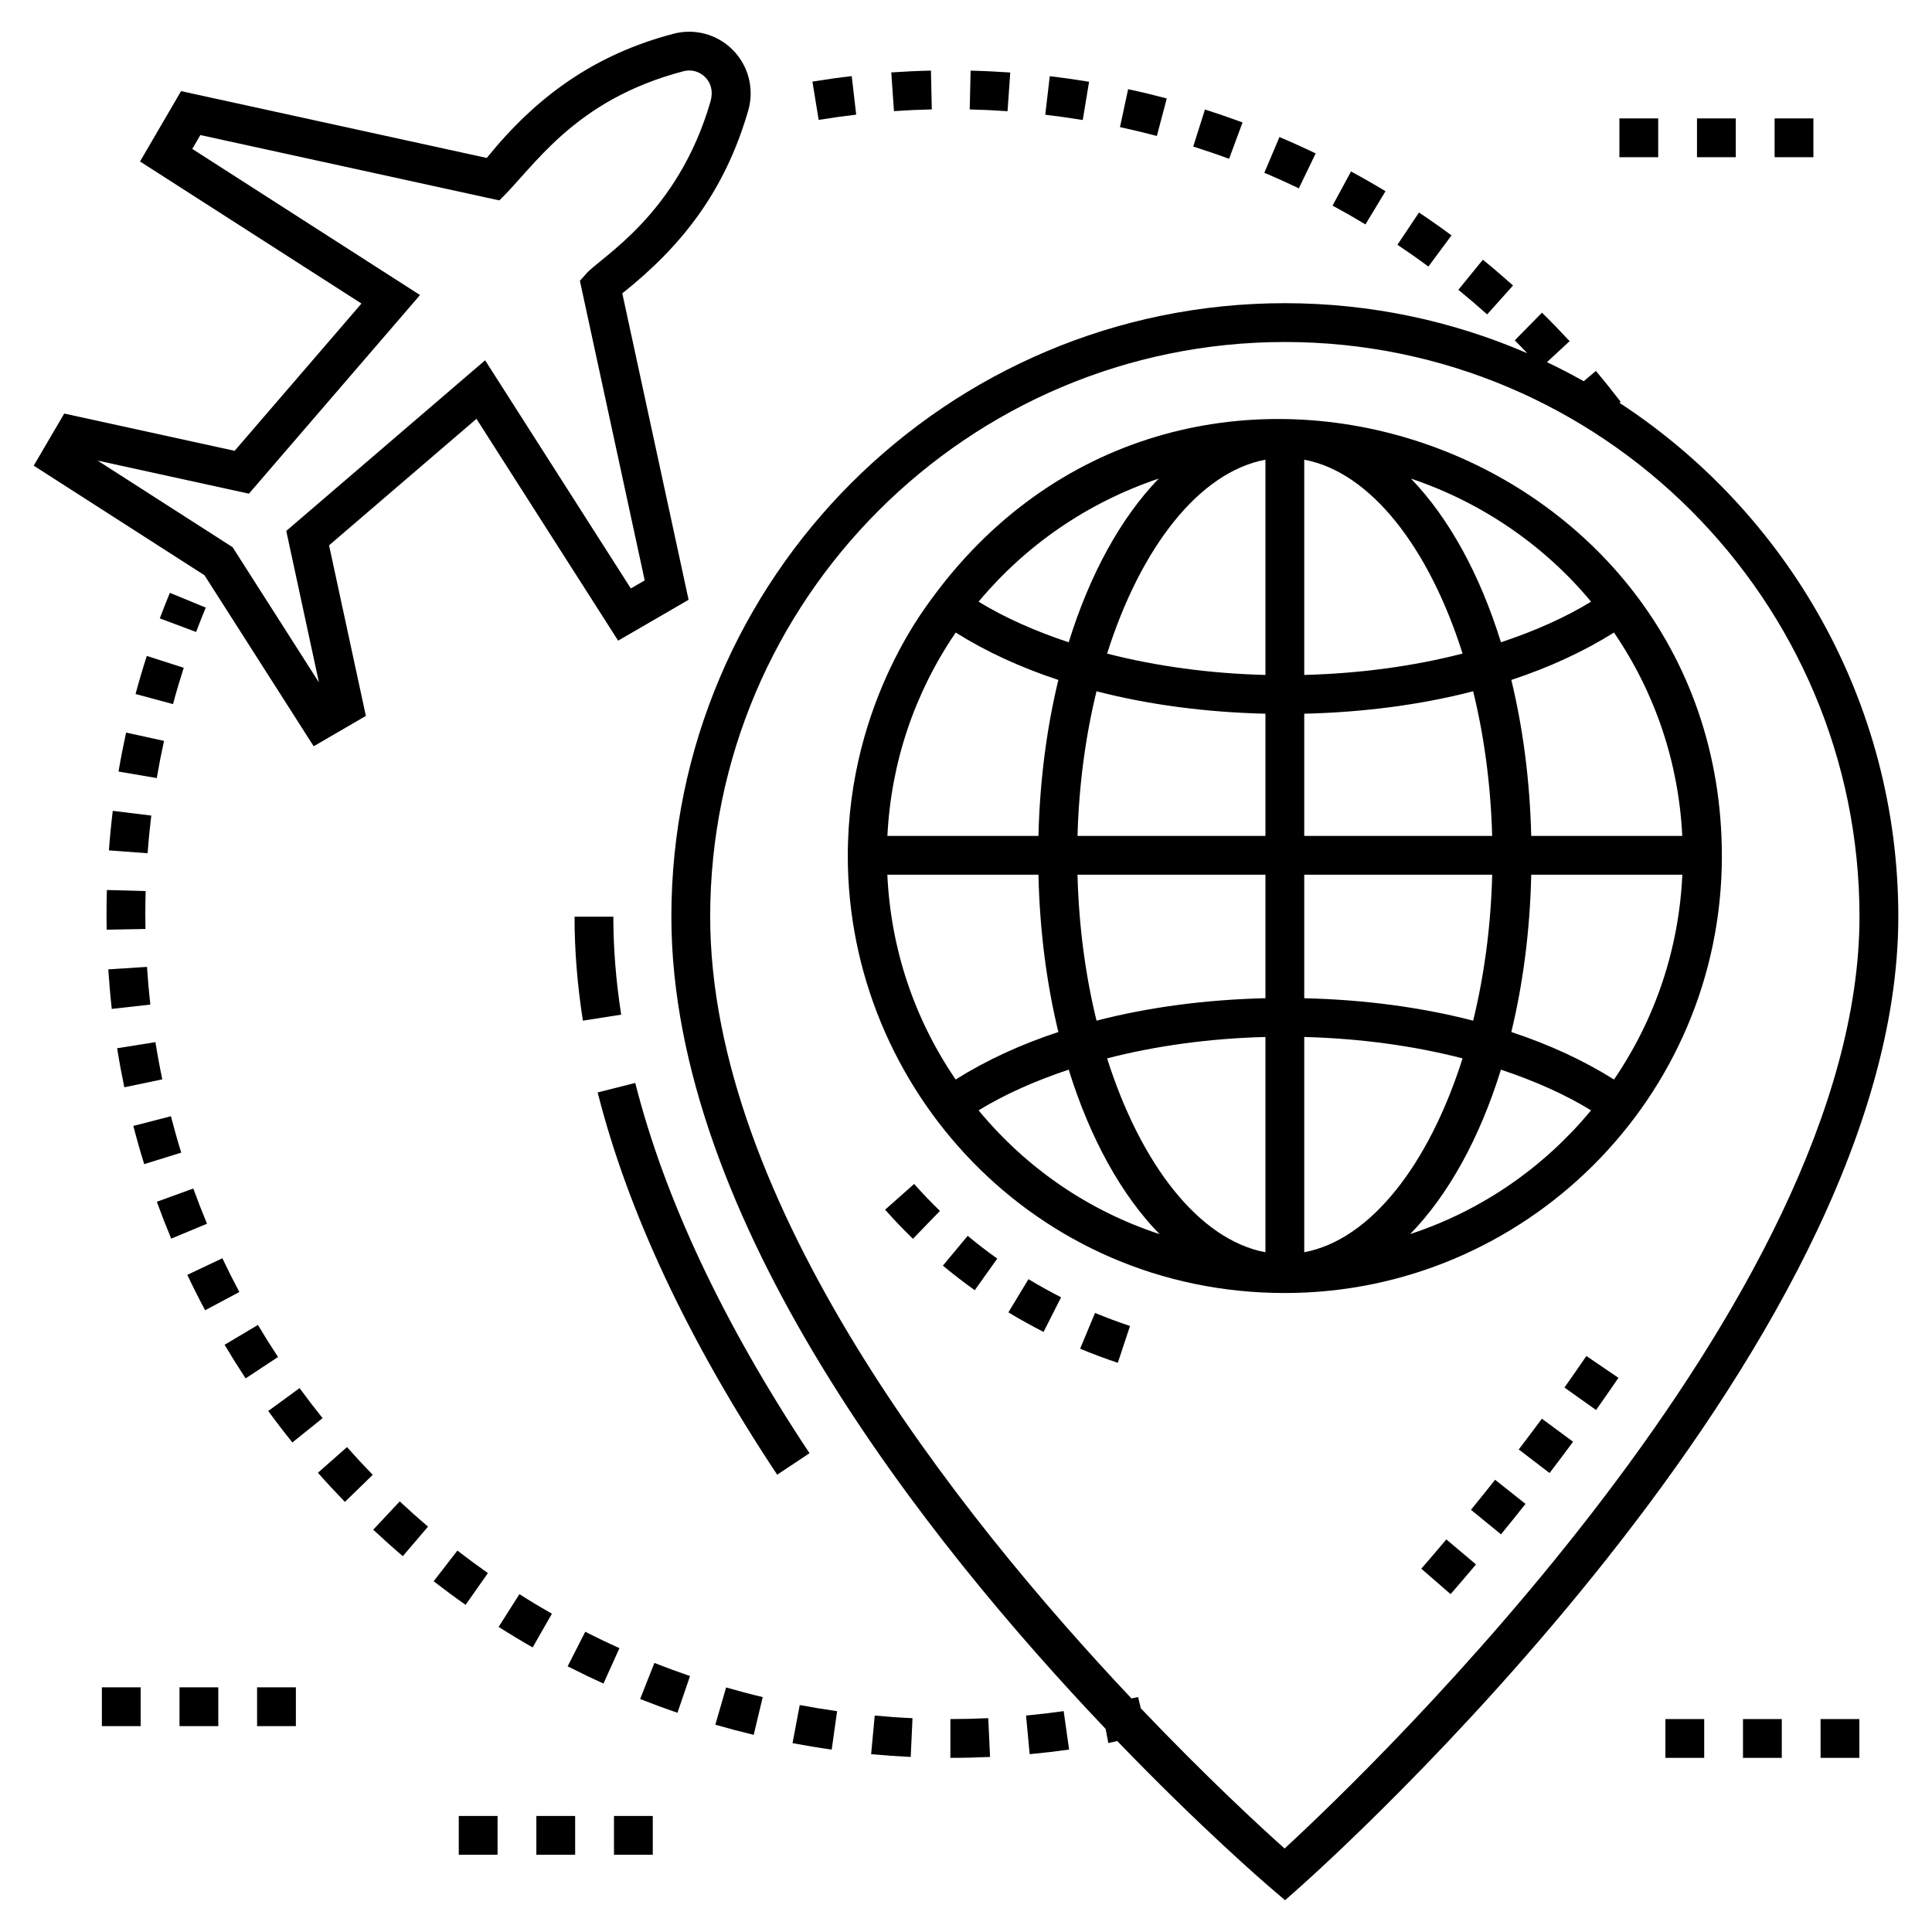 <?xml version="1.0" encoding="UTF-8"?>
<!-- Uploaded to: ICON Repo, www.svgrepo.com, Generator: ICON Repo Mixer Tools -->
<svg fill="#000000" width="800px" height="800px" version="1.1" viewBox="144 144 512 512" xmlns="http://www.w3.org/2000/svg">
 <g>
  <path d="m306.54 386.93h-10.281c0 8.91 0.742 18.18 2.211 27.551l10.156-1.586c-1.387-8.848-2.086-17.582-2.086-25.965z"/>
  <path d="m358.53 529.12c-22.898-34.52-38.434-67.539-46.18-98.133l-9.965 2.519c8.027 31.727 24.031 65.809 47.574 101.3z"/>
  <path d="m573.17 250.77 0.344-0.266c-2.133-2.785-4.328-5.519-6.586-8.199l-3.231 2.719c-3.184-1.785-6.426-3.477-9.738-5.051l6.008-5.559c-2.383-2.574-4.824-5.094-7.324-7.551l-7.211 7.328c1.133 1.113 2.211 2.281 3.316 3.422-19.723-8.52-41.445-13.266-64.258-13.266-89.645 0-162.57 72.93-162.57 162.57 0 80.375 67.895 165.66 115.08 215.25l0.711 3.754c0.801-0.152 1.59-0.352 2.387-0.512 22.07 22.914 38.992 37.508 41.062 39.273l3.394 2.898 3.348-2.961c6.5-5.746 159.17-142.07 159.17-257.71 0.004-56.934-29.449-107.1-73.895-136.15zm-88.734 383.11c-6.266-5.602-20.621-18.805-38.113-37.164l-0.715-2.988c-0.582 0.141-1.176 0.242-1.762 0.375-46.023-48.781-111.64-131.58-111.64-207.18 0-83.973 68.316-152.29 152.29-152.29 83.973 0 152.29 68.316 152.29 152.29-0.004 101.82-129.68 226.03-152.35 246.96z"/>
  <path d="m520.66 559.72 7.762 6.742c2.238-2.578 4.484-5.199 6.734-7.871l-7.863-6.629c-2.215 2.629-4.43 5.219-6.633 7.758z"/>
  <path d="m546.48 528.12 8.168 6.246c2.094-2.734 4.172-5.5 6.234-8.289l-8.27-6.109c-2.027 2.746-4.074 5.461-6.133 8.152z"/>
  <path d="m533.82 544.11 7.961 6.508c2.172-2.66 4.34-5.348 6.496-8.074l-8.059-6.387c-2.125 2.688-4.258 5.336-6.398 7.953z"/>
  <path d="m558.59 511.71 8.383 5.953c2.004-2.824 3.981-5.664 5.93-8.523l-8.5-5.789c-1.906 2.805-3.848 5.594-5.812 8.359z"/>
  <path d="m430.24 501.42c3.266 1.363 6.629 2.617 9.992 3.734l3.234-9.758c-3.121-1.035-6.242-2.199-9.27-3.461z"/>
  <path d="m378.56 464.58c2.328 2.629 4.812 5.223 7.379 7.711l7.152-7.387c-2.379-2.305-4.68-4.711-6.836-7.144z"/>
  <path d="m393.87 479.41c2.715 2.258 5.559 4.449 8.449 6.508l5.965-8.375c-2.684-1.91-5.32-3.941-7.836-6.035z"/>
  <path d="m411.23 491.79c3.039 1.836 6.176 3.578 9.324 5.176l4.648-9.172c-2.918-1.48-5.832-3.094-8.648-4.801z"/>
  <path d="m600.31 370.86c0-109.73-141.68-159.04-208.6-69.281l-0.004 0.004-0.004 0.008c-0.438 0.871-23.027 27.426-23.027 69.273 0 61.672 49.539 115.8 115.8 115.8 63.617-0.008 115.84-51.727 115.84-115.8zm-82.605 100.19c10.113-10.371 18.422-25.406 24.059-43.578 8.867 2.953 16.984 6.543 23.883 10.785-12.184 14.727-28.531 26.41-47.941 32.793zm-114.37-32.793c6.902-4.242 15.016-7.836 23.883-10.789 5.641 18.176 13.953 33.215 24.07 43.586-18.145-5.965-34.785-16.891-47.953-32.797zm47.742-167.43c-10.023 10.367-18.262 25.328-23.863 43.387-8.863-2.945-16.973-6.531-23.879-10.762 12.453-14.918 28.797-26.254 47.742-32.625zm114.57 32.625c-6.902 4.231-15.016 7.812-23.879 10.758-5.598-18.051-13.832-33.008-23.852-43.375 18.988 6.379 35.531 17.898 47.73 32.617zm-15.855 62.07c-0.359-14.723-2.203-28.645-5.277-41.332 10.125-3.34 19.266-7.57 27.207-12.562 10.941 16.039 17.133 34.477 18.098 53.895zm-60.156-99.699c17.617 3.297 33.07 23.312 41.961 51.379-12.984 3.344-27.246 5.285-41.961 5.664zm-10.281 0v57.047c-14.711-0.375-28.973-2.316-41.961-5.66 8.891-28.074 24.344-48.09 41.961-51.387zm0 67.316v32.383h-49.801c0.371-13.543 2.133-26.484 5.035-38.328 13.805 3.57 28.973 5.574 44.766 5.945zm0 42.664v32.734c-15.797 0.371-30.961 2.375-44.762 5.949-2.93-11.949-4.695-25.012-5.047-38.684zm0 43.008v57.047c-17.613-3.297-33.066-23.312-41.961-51.379 12.98-3.348 27.242-5.293 41.961-5.668zm10.281 57.043v-57.043c14.719 0.379 28.98 2.324 41.961 5.668-8.895 28.066-24.348 48.082-41.961 51.375zm0-67.316v-32.734h49.812c-0.352 13.672-2.117 26.738-5.047 38.684-13.801-3.57-28.969-5.574-44.766-5.949zm0-43.016v-32.383c15.793-0.371 30.961-2.379 44.766-5.945 2.906 11.844 4.664 24.789 5.035 38.332zm-65.16-41.328c-3.074 12.688-4.918 26.609-5.277 41.332h-40.027c0.961-19.414 7.152-37.848 18.098-53.895 7.941 4.992 17.082 9.223 27.207 12.562zm-5.281 51.609c0.336 14.855 2.184 28.898 5.281 41.688-10.129 3.348-19.273 7.586-27.215 12.59-11.012-16.141-17.211-34.719-18.105-54.281l40.039 0.008zm125.32 41.691c3.098-12.789 4.945-26.836 5.281-41.691h40.039c-0.898 19.559-7.094 38.133-18.109 54.281-7.941-5.004-17.078-9.242-27.211-12.59z"/>
  <path d="m198.19 296.45 28.941 45.32 13.828-8.047-9.754-45.207 39.062-33.52 37.543 58.785 18.672-10.832-17.566-81.203c15.684-12.477 27.156-26.961 33.375-48.477 1.652-5.707 0.07-11.859-4.125-16.066-4.094-4.109-10.051-5.742-15.684-4.258-20.781 5.461-36.219 16.488-49.488 32.914l-81.012-17.711-10.875 18.645 58.684 37.652-33.613 39.027-45.16-9.875-8.082 13.812zm11.777-21.621 45.34-52.641-60.355-38.727 2.141-3.672 79.227 17.32c9.199-8.754 19.508-26.527 48.773-34.227 2.125-0.555 4.254 0.035 5.793 1.578 1.578 1.578 2.148 3.801 1.406 6.43-8.66 29.91-28.895 41.117-32.867 45.57l-1.746 1.953 17.172 79.395-3.676 2.133-38.617-60.461-52.695 45.219 8.66 40.148-22.879-35.832-35.773-22.953z"/>
  <path d="m175.41 348.47 10.137 1.727c0.566-3.312 1.203-6.598 1.918-9.855l-10.047-2.199c-0.746 3.414-1.418 6.859-2.008 10.328z"/>
  <path d="m250.75 556.4 6.676-7.82c-2.547-2.176-5.047-4.406-7.488-6.695l-7.027 7.504c2.559 2.394 5.172 4.734 7.84 7.012z"/>
  <path d="m273.3 560.89c-2.742-1.93-5.438-3.918-8.082-5.969l-6.297 8.129c2.769 2.144 5.594 4.231 8.465 6.25z"/>
  <path d="m179.92 327.92 9.93 2.676c0.871-3.242 1.82-6.453 2.84-9.625l-9.789-3.144c-1.07 3.332-2.066 6.695-2.981 10.094z"/>
  <path d="m187.01 430.04c-0.684-3.262-1.289-6.551-1.816-9.863l-10.152 1.617c0.555 3.477 1.191 6.926 1.902 10.348z"/>
  <path d="m172.86 369.36 10.25 0.762c0.25-3.352 0.578-6.684 0.984-9.988l-10.207-1.25c-0.422 3.469-0.766 6.961-1.027 10.477z"/>
  <path d="m172.7 400.89c0.227 3.516 0.535 7.012 0.922 10.48l10.215-1.145c-0.367-3.309-0.664-6.641-0.879-9.992z"/>
  <path d="m416.87 608.87c3.508-0.328 6.992-0.734 10.453-1.223l-1.438-10.18c-3.297 0.465-6.621 0.855-9.973 1.168z"/>
  <path d="m172.23 386.25c0 1.379 0.012 2.758 0.039 4.129l10.281-0.191c-0.023-1.309-0.039-2.625-0.039-3.938 0-2.043 0.031-4.078 0.086-6.106l-10.277-0.285c-0.059 2.121-0.09 4.25-0.09 6.391z"/>
  <path d="m343.74 603.75 2.391-10c-3.266-0.777-6.5-1.633-9.703-2.559l-2.856 9.875c3.356 0.969 6.746 1.863 10.168 2.684z"/>
  <path d="m395.86 609.85c3.523 0 7.031-0.082 10.516-0.242l-0.477-10.273c-3.324 0.156-6.676 0.234-10.039 0.234z"/>
  <path d="m385.35 609.61 0.473-10.273c-3.359-0.152-6.695-0.387-10.012-0.695l-0.953 10.238c3.477 0.32 6.973 0.566 10.492 0.73z"/>
  <path d="m281.65 566.47-5.512 8.68c2.961 1.879 5.969 3.691 9.023 5.434l5.094-8.93c-2.914-1.66-5.781-3.387-8.605-5.184z"/>
  <path d="m308.16 580.78c-3.059-1.379-6.078-2.828-9.059-4.352l-4.668 9.164c3.125 1.59 6.293 3.113 9.5 4.562z"/>
  <path d="m365.84 597.48c-3.324-0.469-6.629-1.012-9.902-1.633l-1.906 10.105c3.434 0.645 6.894 1.219 10.379 1.707z"/>
  <path d="m326.86 588.17c-3.184-1.086-6.332-2.246-9.441-3.473l-3.777 9.562c3.262 1.289 6.562 2.504 9.895 3.641z"/>
  <path d="m198.52 305.02-9.504-3.914c-0.922 2.238-1.812 4.496-2.668 6.769l9.629 3.609c0.816-2.172 1.664-4.328 2.543-6.465z"/>
  <path d="m198.86 468.3c-1.281-3.074-2.492-6.184-3.633-9.332l-9.664 3.508c1.199 3.297 2.469 6.559 3.809 9.777z"/>
  <path d="m242.78 534.85c-2.332-2.398-4.606-4.852-6.82-7.359l-7.707 6.809c2.324 2.629 4.711 5.199 7.152 7.715z"/>
  <path d="m223.39 511.86-8.305 6.066c2.066 2.832 4.199 5.613 6.394 8.34l8.012-6.441c-2.094-2.606-4.129-5.262-6.102-7.965z"/>
  <path d="m192.03 449.46c-0.988-3.184-1.898-6.402-2.738-9.648l-9.957 2.57c0.879 3.406 1.836 6.781 2.875 10.121z"/>
  <path d="m217.68 503.62c-1.84-2.785-3.613-5.617-5.328-8.496l-8.836 5.258c1.793 3.012 3.652 5.981 5.578 8.902z"/>
  <path d="m202.93 477.45-9.293 4.402c1.5 3.168 3.074 6.297 4.719 9.379l9.07-4.836c-1.566-2.941-3.066-5.926-4.496-8.945z"/>
  <path d="m505.86 203.47 5.316-8.801c-3-1.812-6.051-3.555-9.141-5.227l-4.891 9.047c2.949 1.594 5.856 3.254 8.715 4.981z"/>
  <path d="m522.54 214.64 6.121-8.262c-2.816-2.086-5.688-4.106-8.609-6.059l-5.719 8.543c2.785 1.863 5.519 3.785 8.207 5.777z"/>
  <path d="m488.2 193.92 4.465-9.262c-3.156-1.52-6.356-2.969-9.594-4.34l-4.012 9.469c3.086 1.305 6.137 2.684 9.141 4.133z"/>
  <path d="m538.11 227.32 6.859-7.66c-2.613-2.336-5.277-4.617-7.996-6.832l-6.496 7.973c2.594 2.113 5.137 4.285 7.633 6.519z"/>
  <path d="m411.01 173.47 0.719-10.258c-3.477-0.242-6.981-0.41-10.504-0.488l-0.242 10.277c3.363 0.078 6.707 0.234 10.027 0.469z"/>
  <path d="m380.91 173.45c3.32-0.23 6.664-0.383 10.027-0.457l-0.227-10.281c-3.523 0.078-7.031 0.242-10.512 0.48z"/>
  <path d="m430.94 175.81 1.676-10.141c-3.445-0.57-6.918-1.062-10.414-1.473l-1.199 10.211c3.336 0.391 6.648 0.859 9.938 1.402z"/>
  <path d="m469.72 186.09 3.566-9.645c-3.285-1.211-6.606-2.352-9.965-3.414l-3.102 9.805c3.199 1.012 6.367 2.094 9.5 3.254z"/>
  <path d="m450.58 180.03 2.625-9.941c-3.383-0.895-6.797-1.715-10.238-2.453l-2.16 10.051c3.285 0.707 6.543 1.488 9.773 2.344z"/>
  <path d="m370.9 174.38-1.184-10.211c-3.496 0.402-6.973 0.895-10.418 1.457l1.66 10.145c3.293-0.535 6.606-1 9.941-1.391z"/>
  <path d="m614.29 175.38h10.281v10.281h-10.281z"/>
  <path d="m593.72 175.38h10.281v10.281h-10.281z"/>
  <path d="m573.16 175.38h10.281v10.281h-10.281z"/>
  <path d="m191.57 591.16h10.281v10.281h-10.281z"/>
  <path d="m212.13 591.16h10.281v10.281h-10.281z"/>
  <path d="m171 591.16h10.281v10.281h-10.281z"/>
  <path d="m306.71 625.25h10.281v10.281h-10.281z"/>
  <path d="m265.58 625.25h10.281v10.281h-10.281z"/>
  <path d="m286.14 625.25h10.281v10.281h-10.281z"/>
  <path d="m585.35 599.57h10.281v10.281h-10.281z"/>
  <path d="m626.47 599.57h10.281v10.281h-10.281z"/>
  <path d="m605.91 599.57h10.281v10.281h-10.281z"/>
 </g>
</svg>